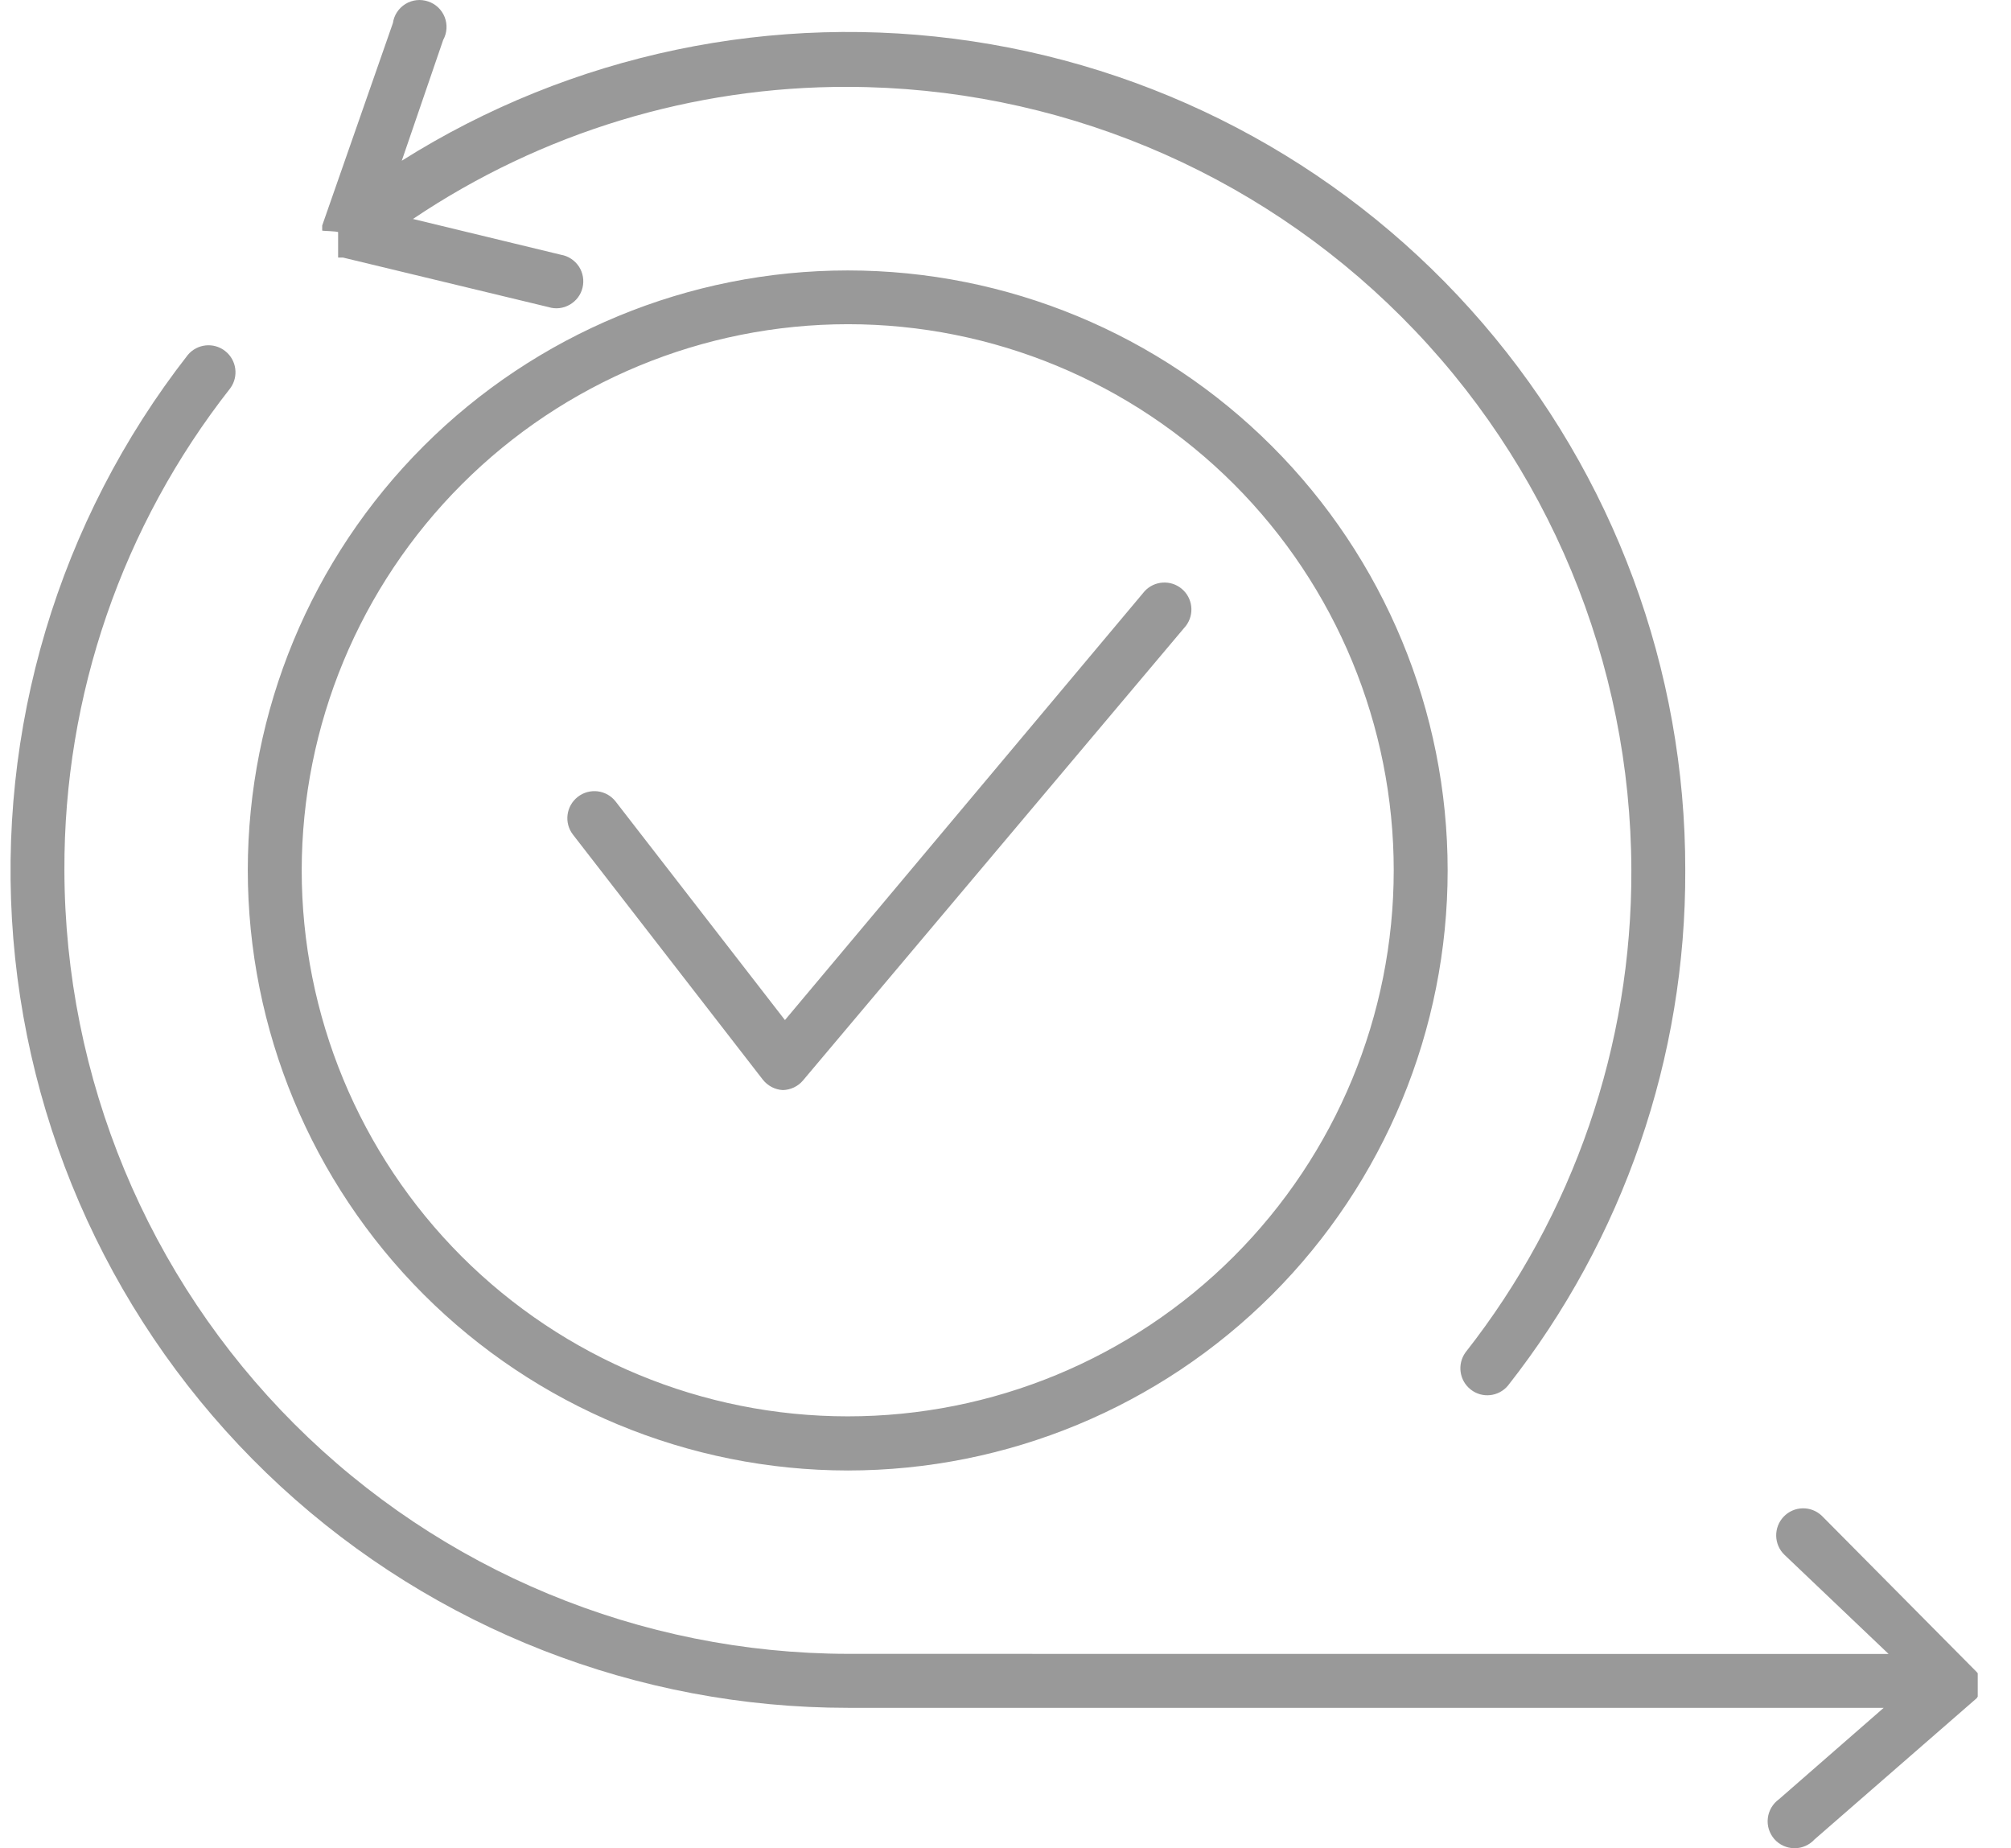 <svg xmlns="http://www.w3.org/2000/svg" fill="none" viewBox="0 0 37 34" height="34" width="37">
<path fill-opacity="0.4" fill="black" d="M5.928 4.242V4.149L7.229 0.424C7.25 0.278 7.334 0.151 7.46 0.073C7.586 -0.004 7.738 -0.021 7.878 0.027C8.017 0.073 8.128 0.178 8.182 0.316C8.235 0.453 8.225 0.607 8.154 0.735L7.392 2.957C10.515 0.99 14.242 0.21 17.893 0.76C21.542 1.308 24.875 3.149 27.281 5.948C29.69 8.747 31.012 12.318 31.007 16.009C31.019 19.446 29.87 22.788 27.745 25.489C27.573 25.695 27.27 25.727 27.06 25.562C26.849 25.397 26.807 25.095 26.964 24.878C28.952 22.349 30.026 19.225 30.015 16.01C30.008 12.19 28.486 8.527 25.784 5.827C23.082 3.125 19.42 1.605 15.6 1.598C12.75 1.59 9.963 2.437 7.598 4.028L10.323 4.687C10.458 4.71 10.576 4.79 10.652 4.904C10.726 5.018 10.75 5.159 10.718 5.292C10.687 5.425 10.6 5.538 10.481 5.606C10.363 5.674 10.221 5.69 10.091 5.649L6.31 4.738H6.221V4.291V4.272C6.221 4.253 5.928 4.249 5.928 4.242L5.928 4.242ZM36.37 31.239L36.388 31.21V31.083V31.054V31.028V31.009V30.971V30.782L36.367 30.756L33.519 27.884C33.32 27.695 33.007 27.702 32.817 27.901C32.628 28.1 32.635 28.414 32.833 28.603L34.748 30.426L15.6 30.424C11.779 30.417 8.117 28.897 5.415 26.195C2.713 23.493 1.193 19.831 1.185 16.009C1.174 12.794 2.25 9.67 4.237 7.142C4.395 6.925 4.353 6.622 4.142 6.457C3.931 6.292 3.627 6.324 3.455 6.53C1.075 9.58 -0.07 13.413 0.245 17.268C0.562 21.124 2.316 24.718 5.161 27.341C8.005 29.962 11.732 31.417 15.6 31.417H34.658L32.733 33.097C32.619 33.178 32.542 33.306 32.526 33.446C32.509 33.585 32.553 33.725 32.646 33.832C32.739 33.938 32.873 33.998 33.014 34C33.155 34.001 33.29 33.942 33.385 33.838L36.307 31.294L36.37 31.239ZM4.559 16.009C4.56 13.082 5.723 10.276 7.794 8.206C9.864 6.138 12.671 4.975 15.598 4.975C18.525 4.975 21.332 6.138 23.402 8.208C25.472 10.277 26.635 13.085 26.635 16.012C26.635 18.939 25.474 21.746 23.404 23.817C21.334 25.887 18.528 27.05 15.6 27.051C12.673 27.049 9.867 25.884 7.796 23.814C5.726 21.744 4.561 18.937 4.559 16.009ZM5.551 16.009C5.551 18.674 6.61 21.228 8.493 23.113C10.377 24.996 12.932 26.055 15.596 26.055C18.261 26.056 20.815 24.998 22.7 23.114C24.583 21.231 25.642 18.677 25.643 16.012C25.643 13.348 24.586 10.792 22.703 8.907C20.819 7.024 18.265 5.964 15.601 5.964C12.936 5.965 10.382 7.024 8.499 8.907C6.614 10.791 5.554 13.345 5.551 16.009ZM14.034 19.86C14.124 19.975 14.26 20.046 14.404 20.053C14.547 20.049 14.683 19.985 14.774 19.876L21.821 11.511C21.979 11.3 21.946 11.002 21.743 10.832C21.541 10.663 21.243 10.681 21.062 10.873L14.442 18.765L11.328 14.746C11.16 14.529 10.849 14.49 10.632 14.658C10.415 14.826 10.374 15.137 10.542 15.354L14.034 19.86Z"></path>
</svg>
